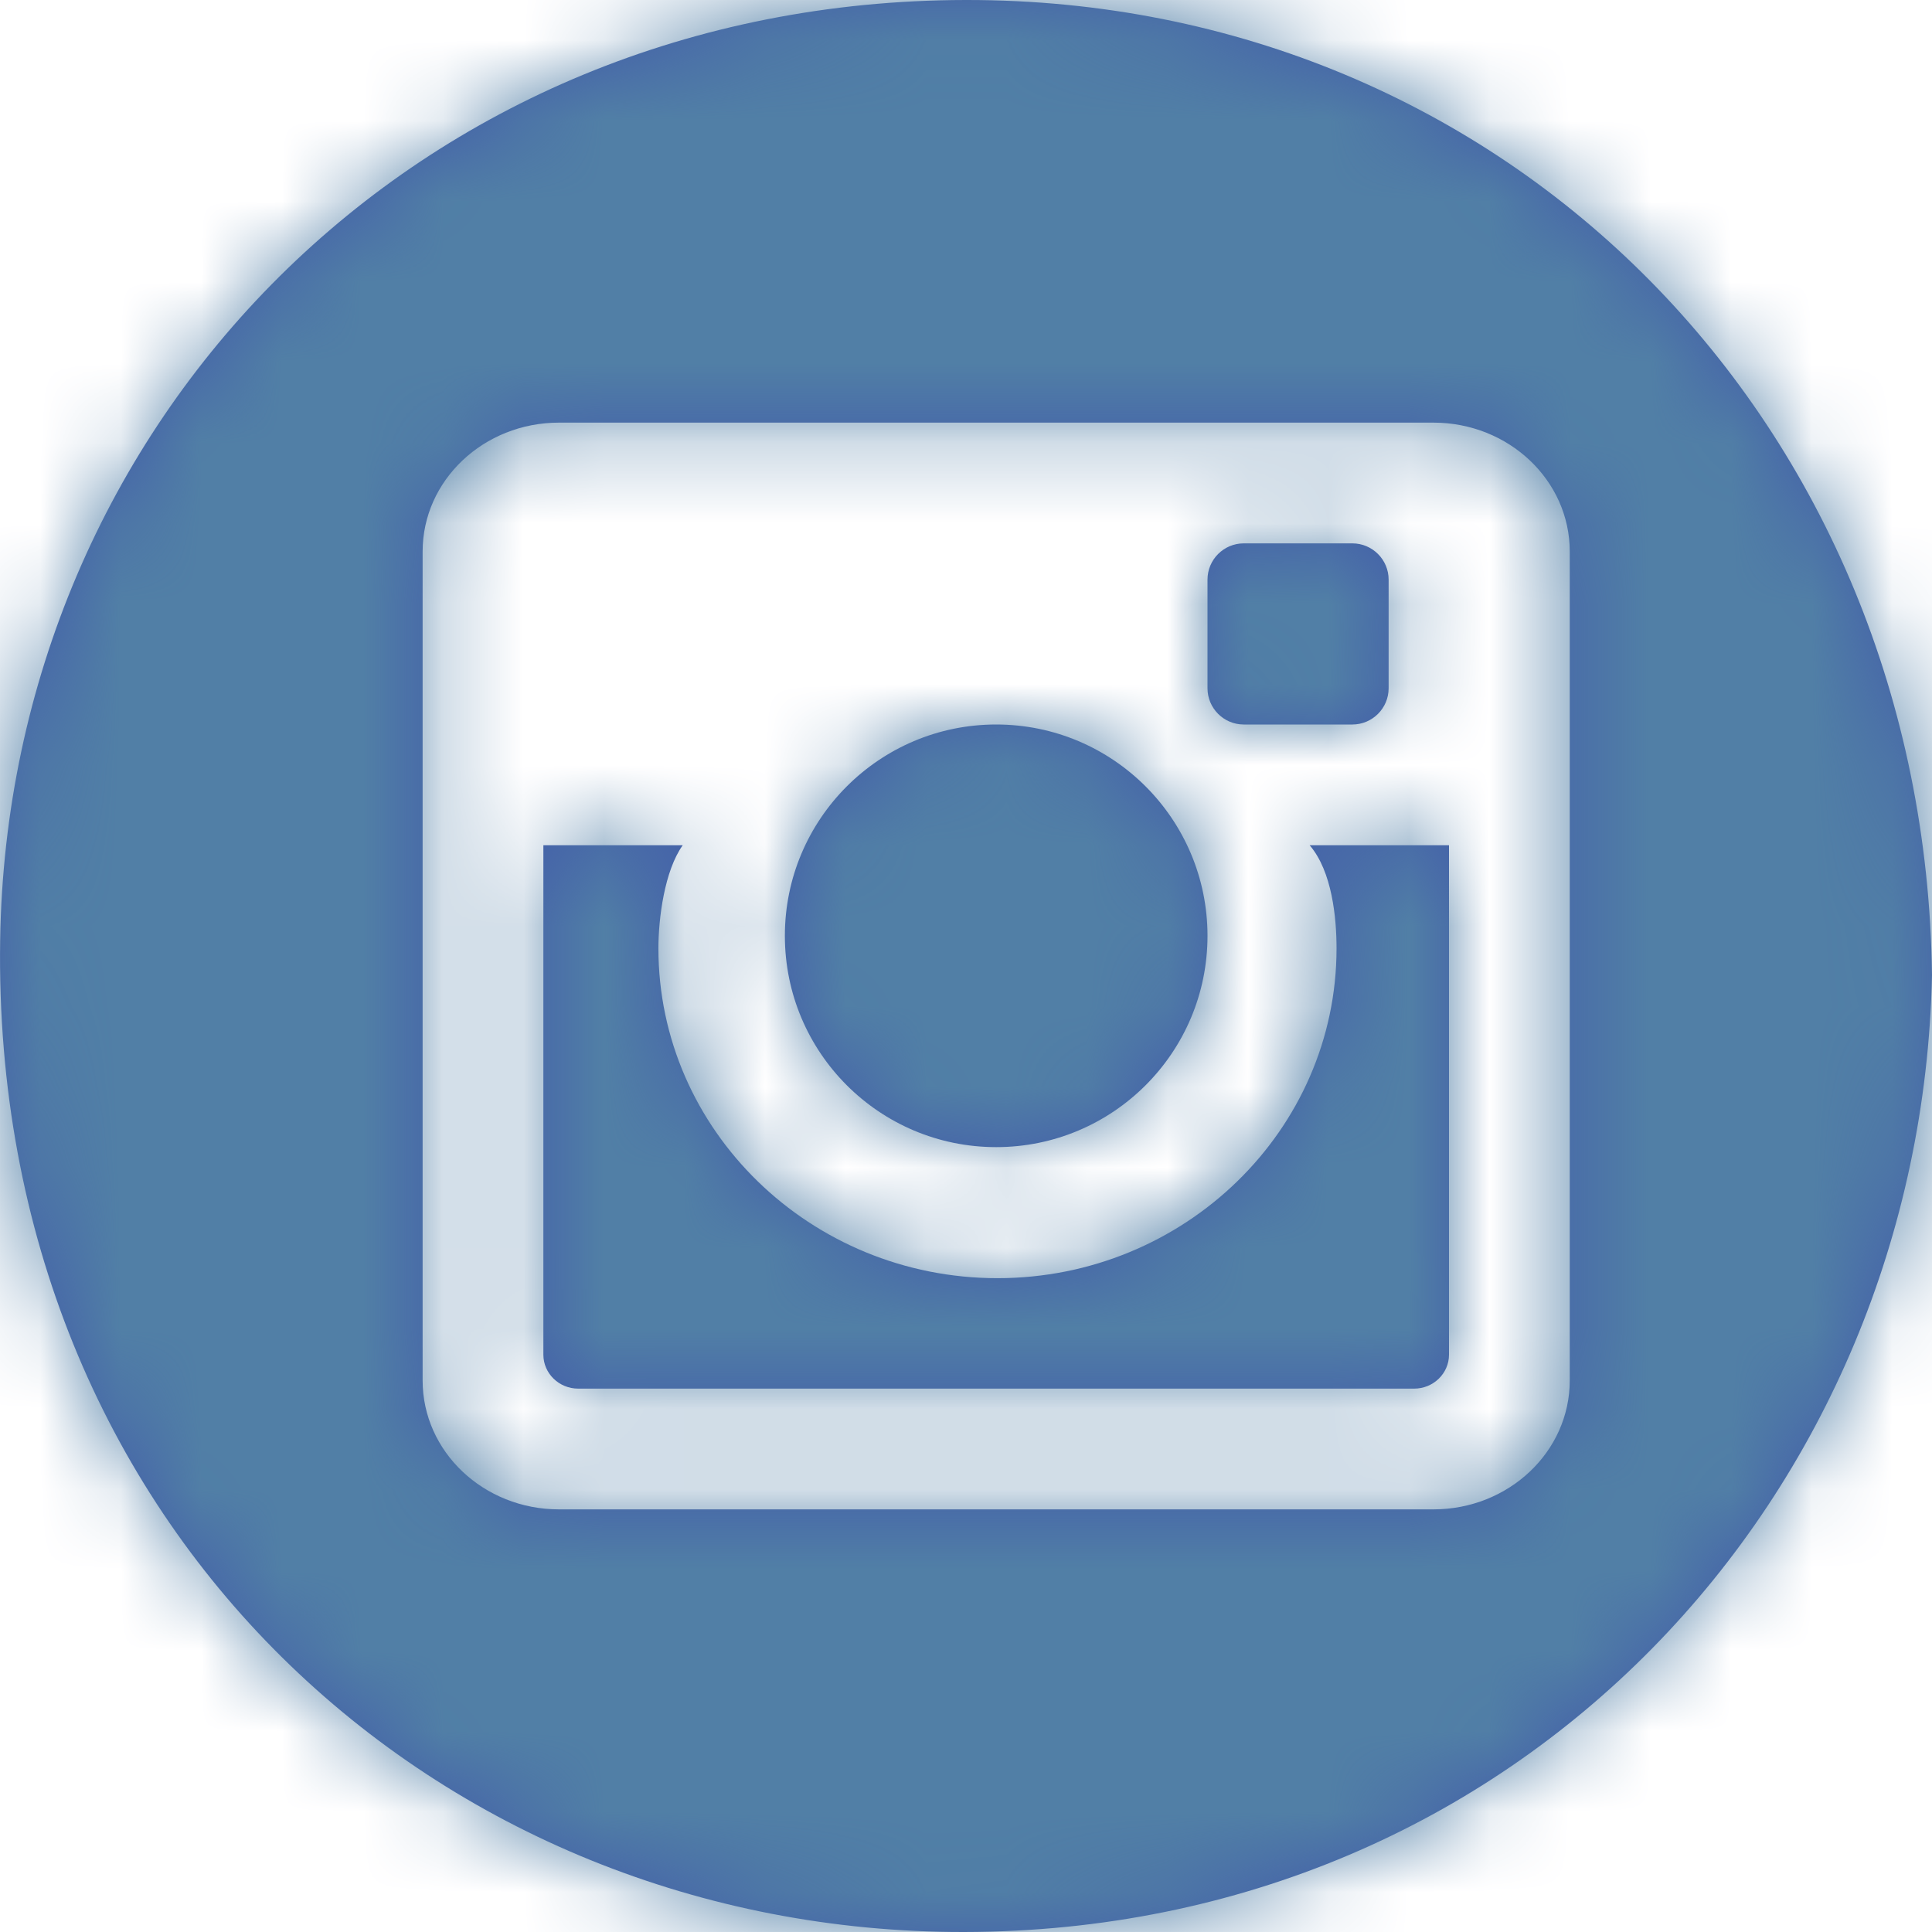 <?xml version="1.0" encoding="UTF-8"?>
<svg width="24px" height="24px" viewBox="0 0 24 24" version="1.1" xmlns="http://www.w3.org/2000/svg" xmlns:xlink="http://www.w3.org/1999/xlink">
    <!-- Generator: sketchtool 50.2 (55047) - http://www.bohemiancoding.com/sketch -->
    <title>1BB13805-EB2F-4F84-9106-22F63A152A59</title>
    <desc>Created with sketchtool.</desc>
    <defs>
        <path d="M24,12.113 C23.863,18.573 18.88,23.992 11.972,24 C5.46,24.008 -0.107,19.002 0.002,11.682 C0.097,5.256 5.161,0.009 11.997,1.24076961e-05 C18.737,-0.009 23.913,5.26 24,12.113 Z M17.806,5.25 L6.944,5.25 C6.008,5.25 5.25,5.967 5.25,6.851 L5.25,17.149 C5.25,18.033 6.008,18.75 6.944,18.75 L17.806,18.75 C18.742,18.75 19.5,18.033 19.5,17.149 L19.5,6.851 C19.5,5.967 18.742,5.25 17.806,5.25 Z M15,7.2 C15,6.952 15.202,6.75 15.45,6.75 L16.8,6.75 C17.048,6.75 17.25,6.952 17.25,7.2 L17.25,8.55 C17.25,8.798 17.048,9 16.8,9 L15.45,9 C15.202,9 15,8.798 15,8.55 L15,7.2 Z M12.375,9 C13.825,9 15,10.176 15,11.625 C15,13.075 13.825,14.25 12.375,14.25 C10.925,14.25 9.75,13.075 9.75,11.625 C9.75,10.176 10.925,9 12.375,9 Z M18,16.828 C18,17.061 17.806,17.25 17.567,17.25 L7.183,17.25 C6.944,17.25 6.75,17.061 6.75,16.828 L6.75,10.5 L8.481,10.5 C8.255,10.816 8.179,11.407 8.179,11.781 C8.179,14.04 10.069,15.878 12.391,15.878 C14.714,15.878 16.603,14.04 16.603,11.781 C16.603,11.407 16.549,10.825 16.269,10.5 L18,10.5 L18,16.828 Z" id="path-1"></path>
    </defs>
    <g id="Home" stroke="none" stroke-width="1" fill="none" fill-rule="evenodd">
        <g transform="translate(-1207, -56)" id="Group-7">
            <g transform="translate(1163, 56)">
                <g id="icons/facebook-copy" transform="translate(44, 0)">
                    <rect id="Background" x="0" y="0" width="24" height="24"></rect>
                    <mask id="mask-2" fill="white">
                        <use xlink:href="#path-1"></use>
                    </mask>
                    <use id="instagram" fill="#435FA9" xlink:href="#path-1"></use>
                    <g id="colour" mask="url(#mask-2)">
                        <rect id="Background" x="0" y="0" width="24" height="24"></rect>
                        <rect id="Rectangle" fill="#517FA6" x="0" y="0" width="24" height="24"></rect>
                    </g>
                </g>
            </g>
        </g>
    </g>
</svg>